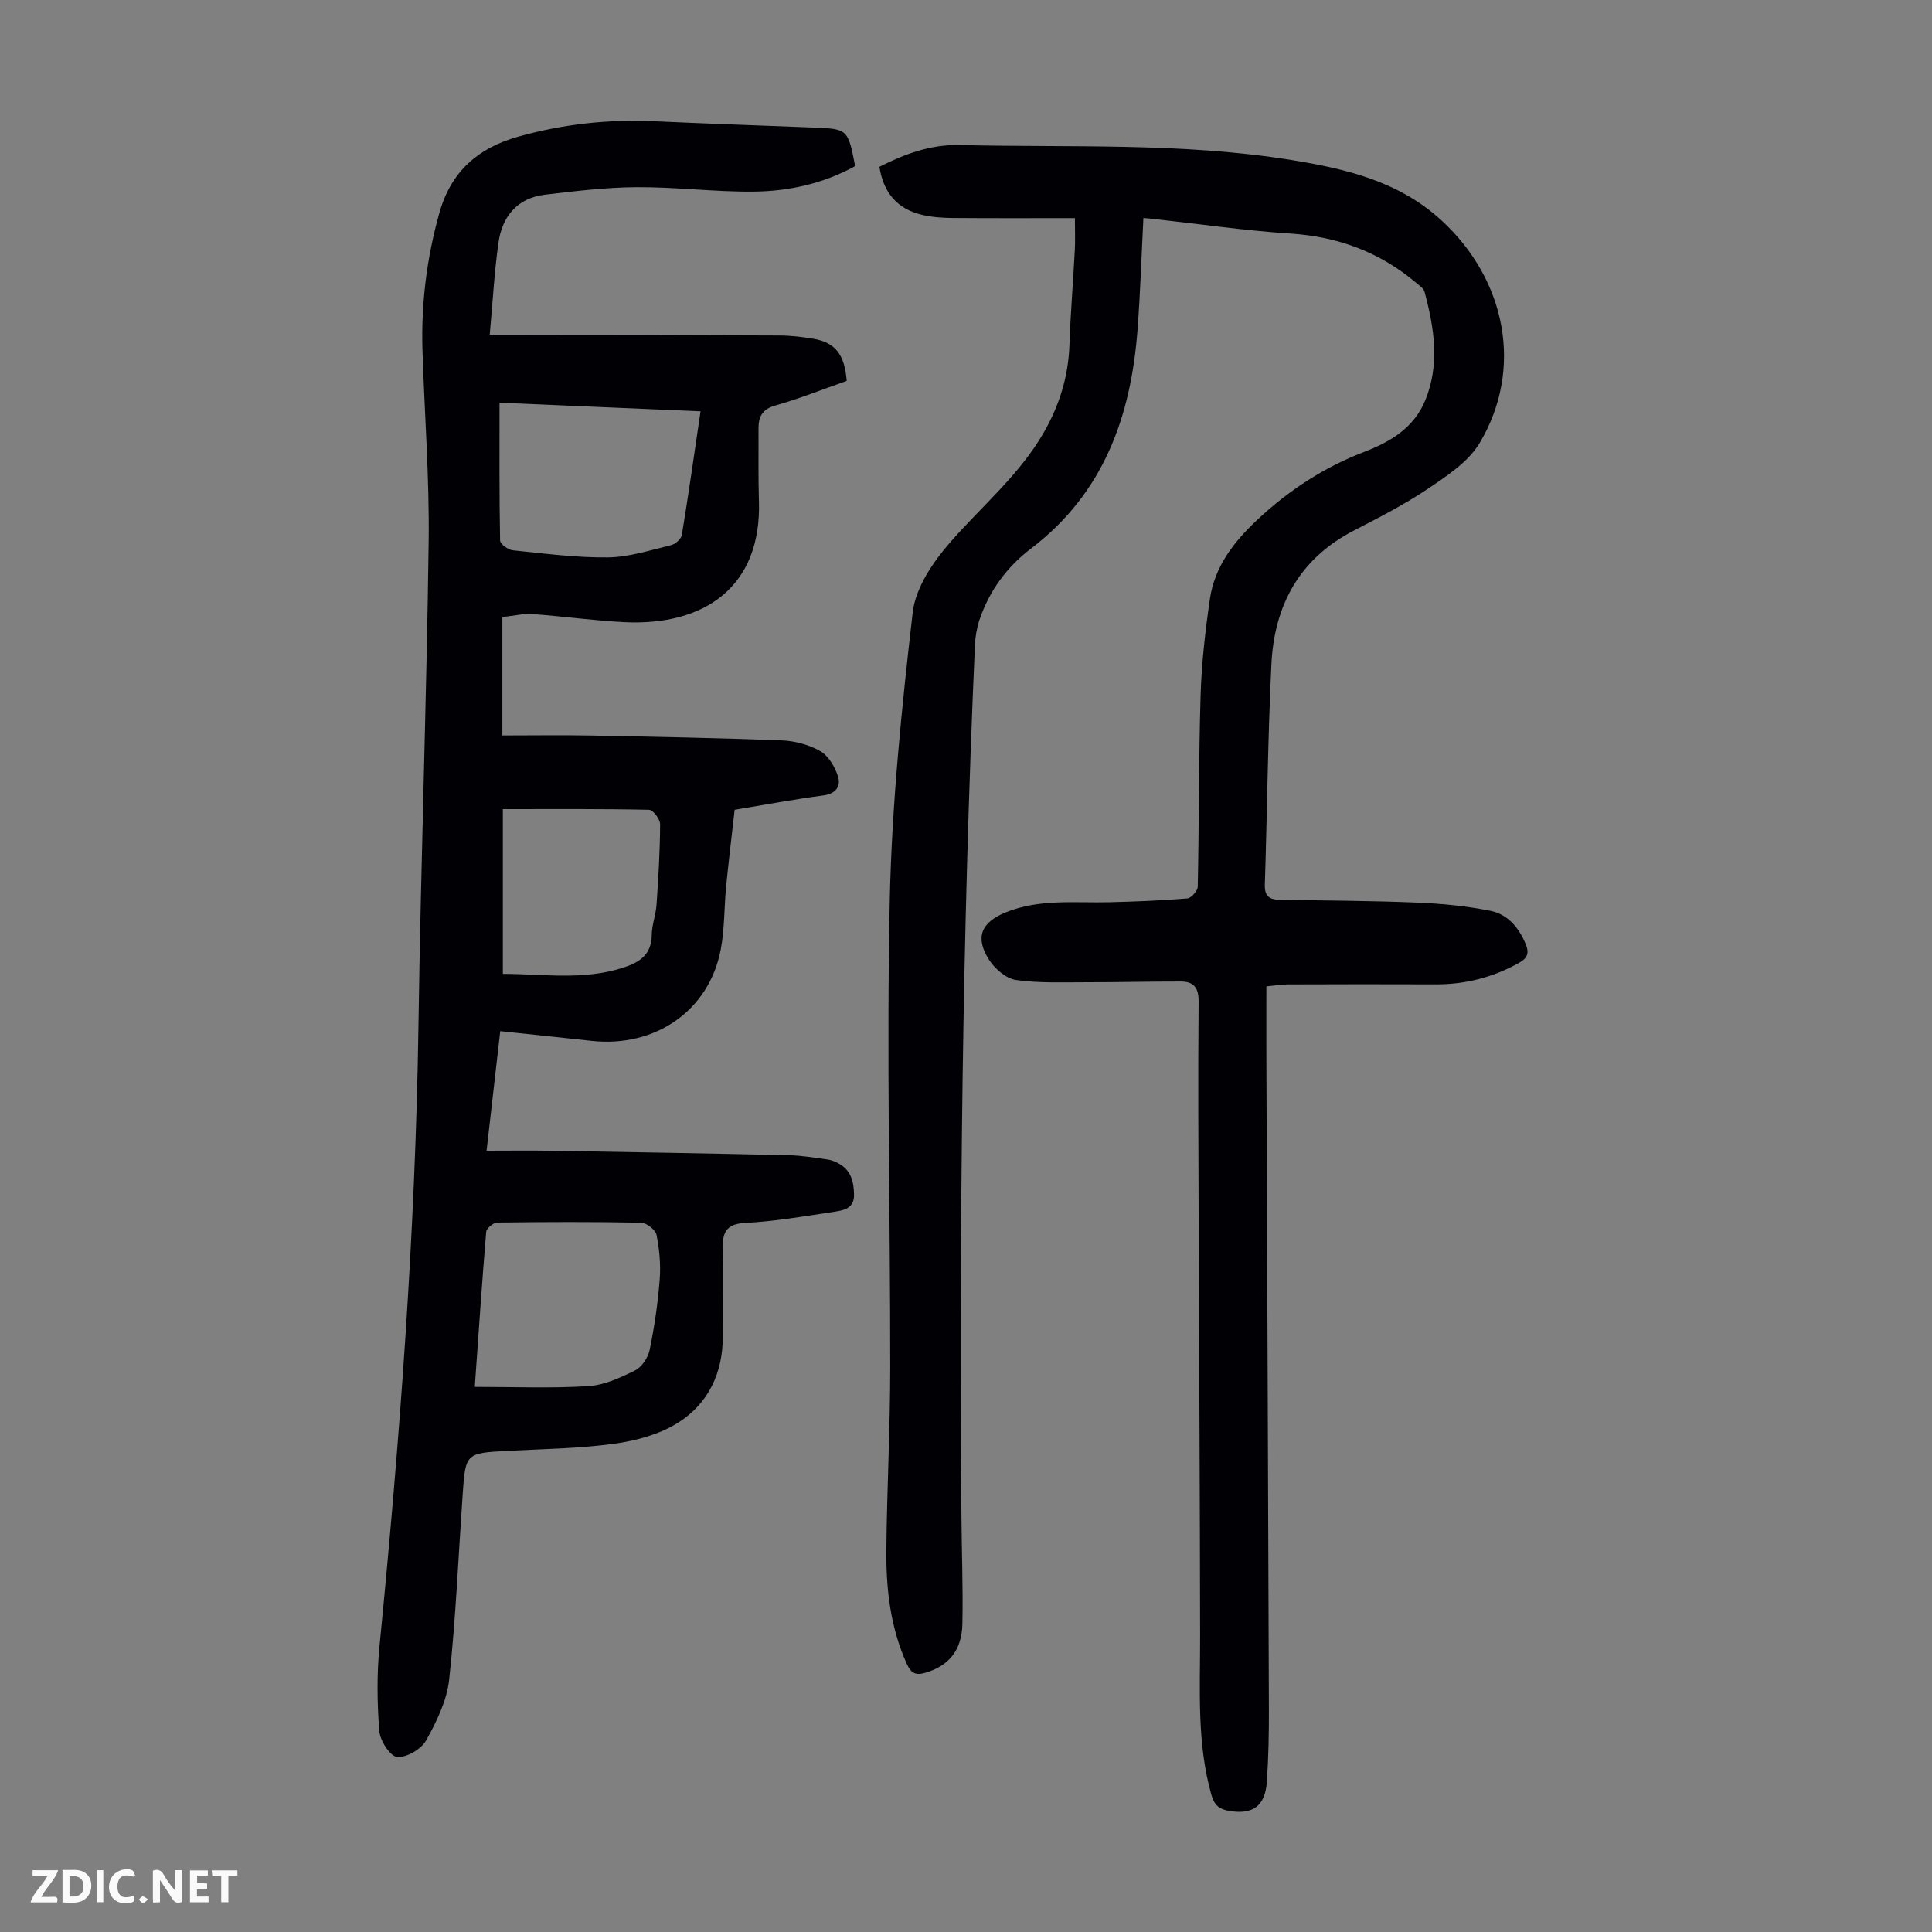 <svg enable-background="new 0 0 400 400" viewBox="0 0 400 400" xmlns="http://www.w3.org/2000/svg"><rect x="0" y="0" width="400" height="400" fill="#808080" stroke="none"/><g fill="#fbfafa"><path d="m37.59 393.81c-.92.31-1.52.05-2-.78-.7-1.2-1.52-2.34-2.47-3.78v4.59c-.55.03-.95.05-1.41.07-.03-.37-.06-.64-.06-.91 0-1.91 0-3.81 0-5.7 1.13-.41 1.77-.03 2.29.91.62 1.11 1.38 2.14 2.31 3.19v-4.2h1.35v6.61z"/><path d="m12.94 393.88v-6.75c1.9.19 3.93-.54 5.37 1.29.8 1.01.78 2.88.03 3.97-1.37 1.97-3.4 1.51-5.4 1.49m1.45-1.22c2.04.12 2.92-.58 2.89-2.21-.03-1.51-.98-2.19-2.89-2z"/><path d="m11.81 393.87h-5.49c.68-2.18 2.47-3.48 3.51-5.45h-3.08v-1.21h5.29c-.71 2.13-2.44 3.48-3.47 5.51.86 0 1.63.04 2.39-.01.79-.05 1.14.21.85 1.16"/><path d="m39.33 393.86v-6.61h3.7v1.07h-2.22v1.52c.68.04 1.34.09 2.07.13v1.07c-.72.05-1.38.09-2.1.14v1.48h2.4v1.19h-3.85z"/><path d="m27.71 388.56c-1.15-.3-2.46-.61-3.1.64-.37.73-.41 1.93-.06 2.67.63 1.35 1.99.93 3.17.68.35.94-.01 1.32-.93 1.46-1.62.25-3.05-.27-3.76-1.48-.73-1.24-.6-3.03.31-4.17.88-1.11 2.71-1.7 4-1.16.32.13.44.74.65 1.12-.1.08-.19.16-.28.24"/><path d="m49.15 387.24v1.07c-.59.02-1.17.05-1.87.08v5.44h-1.48v-5.44h-1.85c-.05-.4-.08-.73-.13-1.15z"/><path d="m20.06 387.21h1.33v6.62h-1.33z"/><path d="m30.68 393.25c-.49.38-.8.79-1.05.76-.32-.05-.6-.45-.9-.7.26-.24.51-.64.8-.67.29-.04.62.3 1.15.61"/></g><path d="m236.73 45.14c-.41 8.02-.64 15.62-1.22 23.19-1.37 17.96-7.06 33.83-22.04 45.23-4.99 3.79-8.64 8.75-10.67 14.74-.56 1.66-.87 3.47-.95 5.22-2.65 59.94-3.23 119.92-2.8 179.91.05 7.6.36 15.2.2 22.8-.12 5.56-2.92 8.71-7.7 10.11-2.08.61-2.98-.02-3.82-1.88-3.39-7.53-4.3-15.51-4.22-23.59.12-12.53.79-25.06.8-37.59.02-32.23-.77-64.47-.1-96.68.42-19.98 2.46-39.96 4.76-59.83.59-5.09 4.19-10.4 7.73-14.46 6.59-7.57 14.45-14.05 19.5-22.93 3.13-5.51 4.98-11.41 5.21-17.84.23-6.6.77-13.18 1.12-19.77.1-1.87.02-3.75.02-6.61-8.52 0-16.97.04-25.43-.03-2.11-.02-4.26-.18-6.3-.67-5.1-1.23-7.93-4.61-8.75-9.93 5.28-2.66 10.58-4.64 16.6-4.5 22.91.55 45.9-.57 68.65 3.09 11.29 1.82 22.33 4.38 31.22 12.6 13.31 12.3 16.92 30.71 7.81 45.99-2.32 3.89-6.7 6.78-10.62 9.42-4.89 3.3-10.21 6.01-15.46 8.73-11.27 5.83-16.45 15.51-17.04 27.68-.74 15.19-.87 30.4-1.36 45.61-.08 2.41.96 3.12 3.13 3.15 9.49.14 18.99.19 28.47.58 5.09.21 10.22.7 15.2 1.72 3.53.72 5.86 3.55 7.24 6.95.67 1.66.43 2.77-1.38 3.78-5.41 3.02-11.14 4.5-17.32 4.47-10.17-.04-20.35-.03-30.52.01-1.42 0-2.84.25-4.5.41 0 5.14-.02 10.04 0 14.93.18 44.88.37 89.76.52 134.63.02 5.02-.08 10.06-.42 15.07-.34 5.1-2.91 6.92-7.87 6.07-1.93-.33-3-1.16-3.6-3.26-3.05-10.75-2.34-21.72-2.35-32.67-.03-28.42-.2-56.84-.3-85.26-.05-15.44-.15-30.89-.01-46.33.03-2.95-1.04-4.19-3.71-4.19-6.37-.01-12.74.16-19.11.15-5-.01-10.05.23-14.97-.46-2.06-.29-4.41-2.32-5.61-4.2-2.95-4.66-1.61-7.72 3.44-9.79 6.99-2.86 14.31-1.93 21.55-2.11 5.36-.14 10.73-.35 16.07-.79.81-.07 2.14-1.57 2.16-2.43.28-13.19.19-26.39.59-39.58.2-6.67.96-13.35 1.92-19.96.97-6.7 4.91-11.81 9.76-16.37 6.53-6.13 13.85-10.91 22.22-14.12 5.47-2.1 10.32-5.01 12.65-10.75 3.02-7.45 1.81-14.94-.18-22.37-.2-.75-1.12-1.35-1.79-1.92-7.53-6.34-16.18-9.53-26.05-10.16-9.24-.59-18.43-1.94-27.65-2.94-.87-.14-1.74-.19-2.72-.27z" fill="#010105"/><path d="m104.01 127.75v24.52c6.12 0 12.36-.1 18.59.02 13.08.25 26.17.5 39.24 1 2.71.11 5.63.88 7.97 2.21 1.68.95 3 3.19 3.65 5.13.7 2.09-.3 3.7-3.01 4.06-5.97.79-11.9 1.9-18.35 2.97-.59 5.27-1.24 10.56-1.76 15.86-.42 4.33-.31 8.76-1.11 13.01-2.37 12.66-13.51 20.41-26.74 18.97-6.2-.68-12.41-1.32-18.92-2.01-.95 8.31-1.85 16.16-2.83 24.75 4.62 0 8.96-.06 13.28.01 16.44.27 32.88.56 49.32.93 2.67.06 5.33.52 7.99.88.76.1 1.52.41 2.21.77 2.61 1.38 3.23 3.75 3.28 6.49.06 2.85-2.1 3.26-4.01 3.55-6.18.93-12.37 2.01-18.59 2.33-3.48.18-4.55 1.68-4.58 4.58-.07 6.26-.03 12.53.01 18.79.04 7.63-2.96 14.01-9.27 17.99-3.8 2.4-8.61 3.71-13.13 4.34-7.29 1.01-14.7 1.09-22.07 1.48-8.78.48-8.8.44-9.4 9.17-.88 12.72-1.41 25.48-2.78 38.15-.47 4.36-2.59 8.72-4.77 12.63-1.01 1.82-4.06 3.6-6.01 3.43-1.43-.12-3.54-3.38-3.69-5.36-.45-5.86-.53-11.82.05-17.66 4.2-42.77 7.44-85.59 8.06-128.59.48-33.34 1.67-66.67 2.11-100.01.17-13.19-.86-26.39-1.28-39.59-.3-9.67.87-19.13 3.51-28.51 2.42-8.62 8.09-13.42 16.22-15.72 9.2-2.6 18.62-3.66 28.2-3.22 10.95.5 21.9.87 32.85 1.3 7.29.28 7.29.28 8.8 7.99-6.53 3.6-13.71 5.22-21.1 5.28-8.03.07-16.08-.97-24.11-.92-6.33.03-12.67.81-18.97 1.55-5.79.68-8.92 4.52-9.68 10.01-.86 6.15-1.19 12.38-1.8 19.01h4.28c18.58.04 37.16.05 55.74.14 2.34.01 4.69.29 7 .68 4.52.77 6.46 3.23 6.89 8.72-4.85 1.7-9.71 3.66-14.73 5.08-2.73.77-3.54 2.28-3.53 4.76.03 5.03-.07 10.07.09 15.1.55 17.65-11.25 25.84-27.92 25.01-6.35-.32-12.68-1.22-19.03-1.68-1.82-.12-3.71.36-6.17.62zm-.59-44.37c0 9.8-.06 19.17.12 28.53.01.72 1.65 1.92 2.62 2.02 6.56.67 13.15 1.55 19.71 1.47 4.36-.05 8.72-1.49 13.03-2.52.9-.21 2.13-1.28 2.26-2.1 1.38-8.33 2.56-16.69 3.88-25.62-14.65-.63-28.33-1.21-41.62-1.78zm-5.12 203.76c8.14 0 15.83.32 23.46-.15 3.31-.2 6.66-1.74 9.71-3.25 1.4-.69 2.7-2.65 3.03-4.24.99-4.8 1.7-9.68 2.08-14.56.24-3.07-.05-6.24-.65-9.26-.21-1.05-2.06-2.5-3.18-2.53-9.94-.2-19.88-.16-29.81-.03-.8.01-2.22 1.19-2.28 1.92-.87 10.45-1.57 20.91-2.36 32.1zm5.81-119.62v34.11c8.26 0 16.6 1.38 24.83-1.26 3.46-1.11 5.95-2.68 6-6.81.02-2.09.85-4.17.99-6.27.38-5.54.71-11.09.74-16.63.01-1.04-1.46-2.98-2.27-3-9.92-.22-19.84-.14-30.29-.14z" fill="#010105"/></svg>
